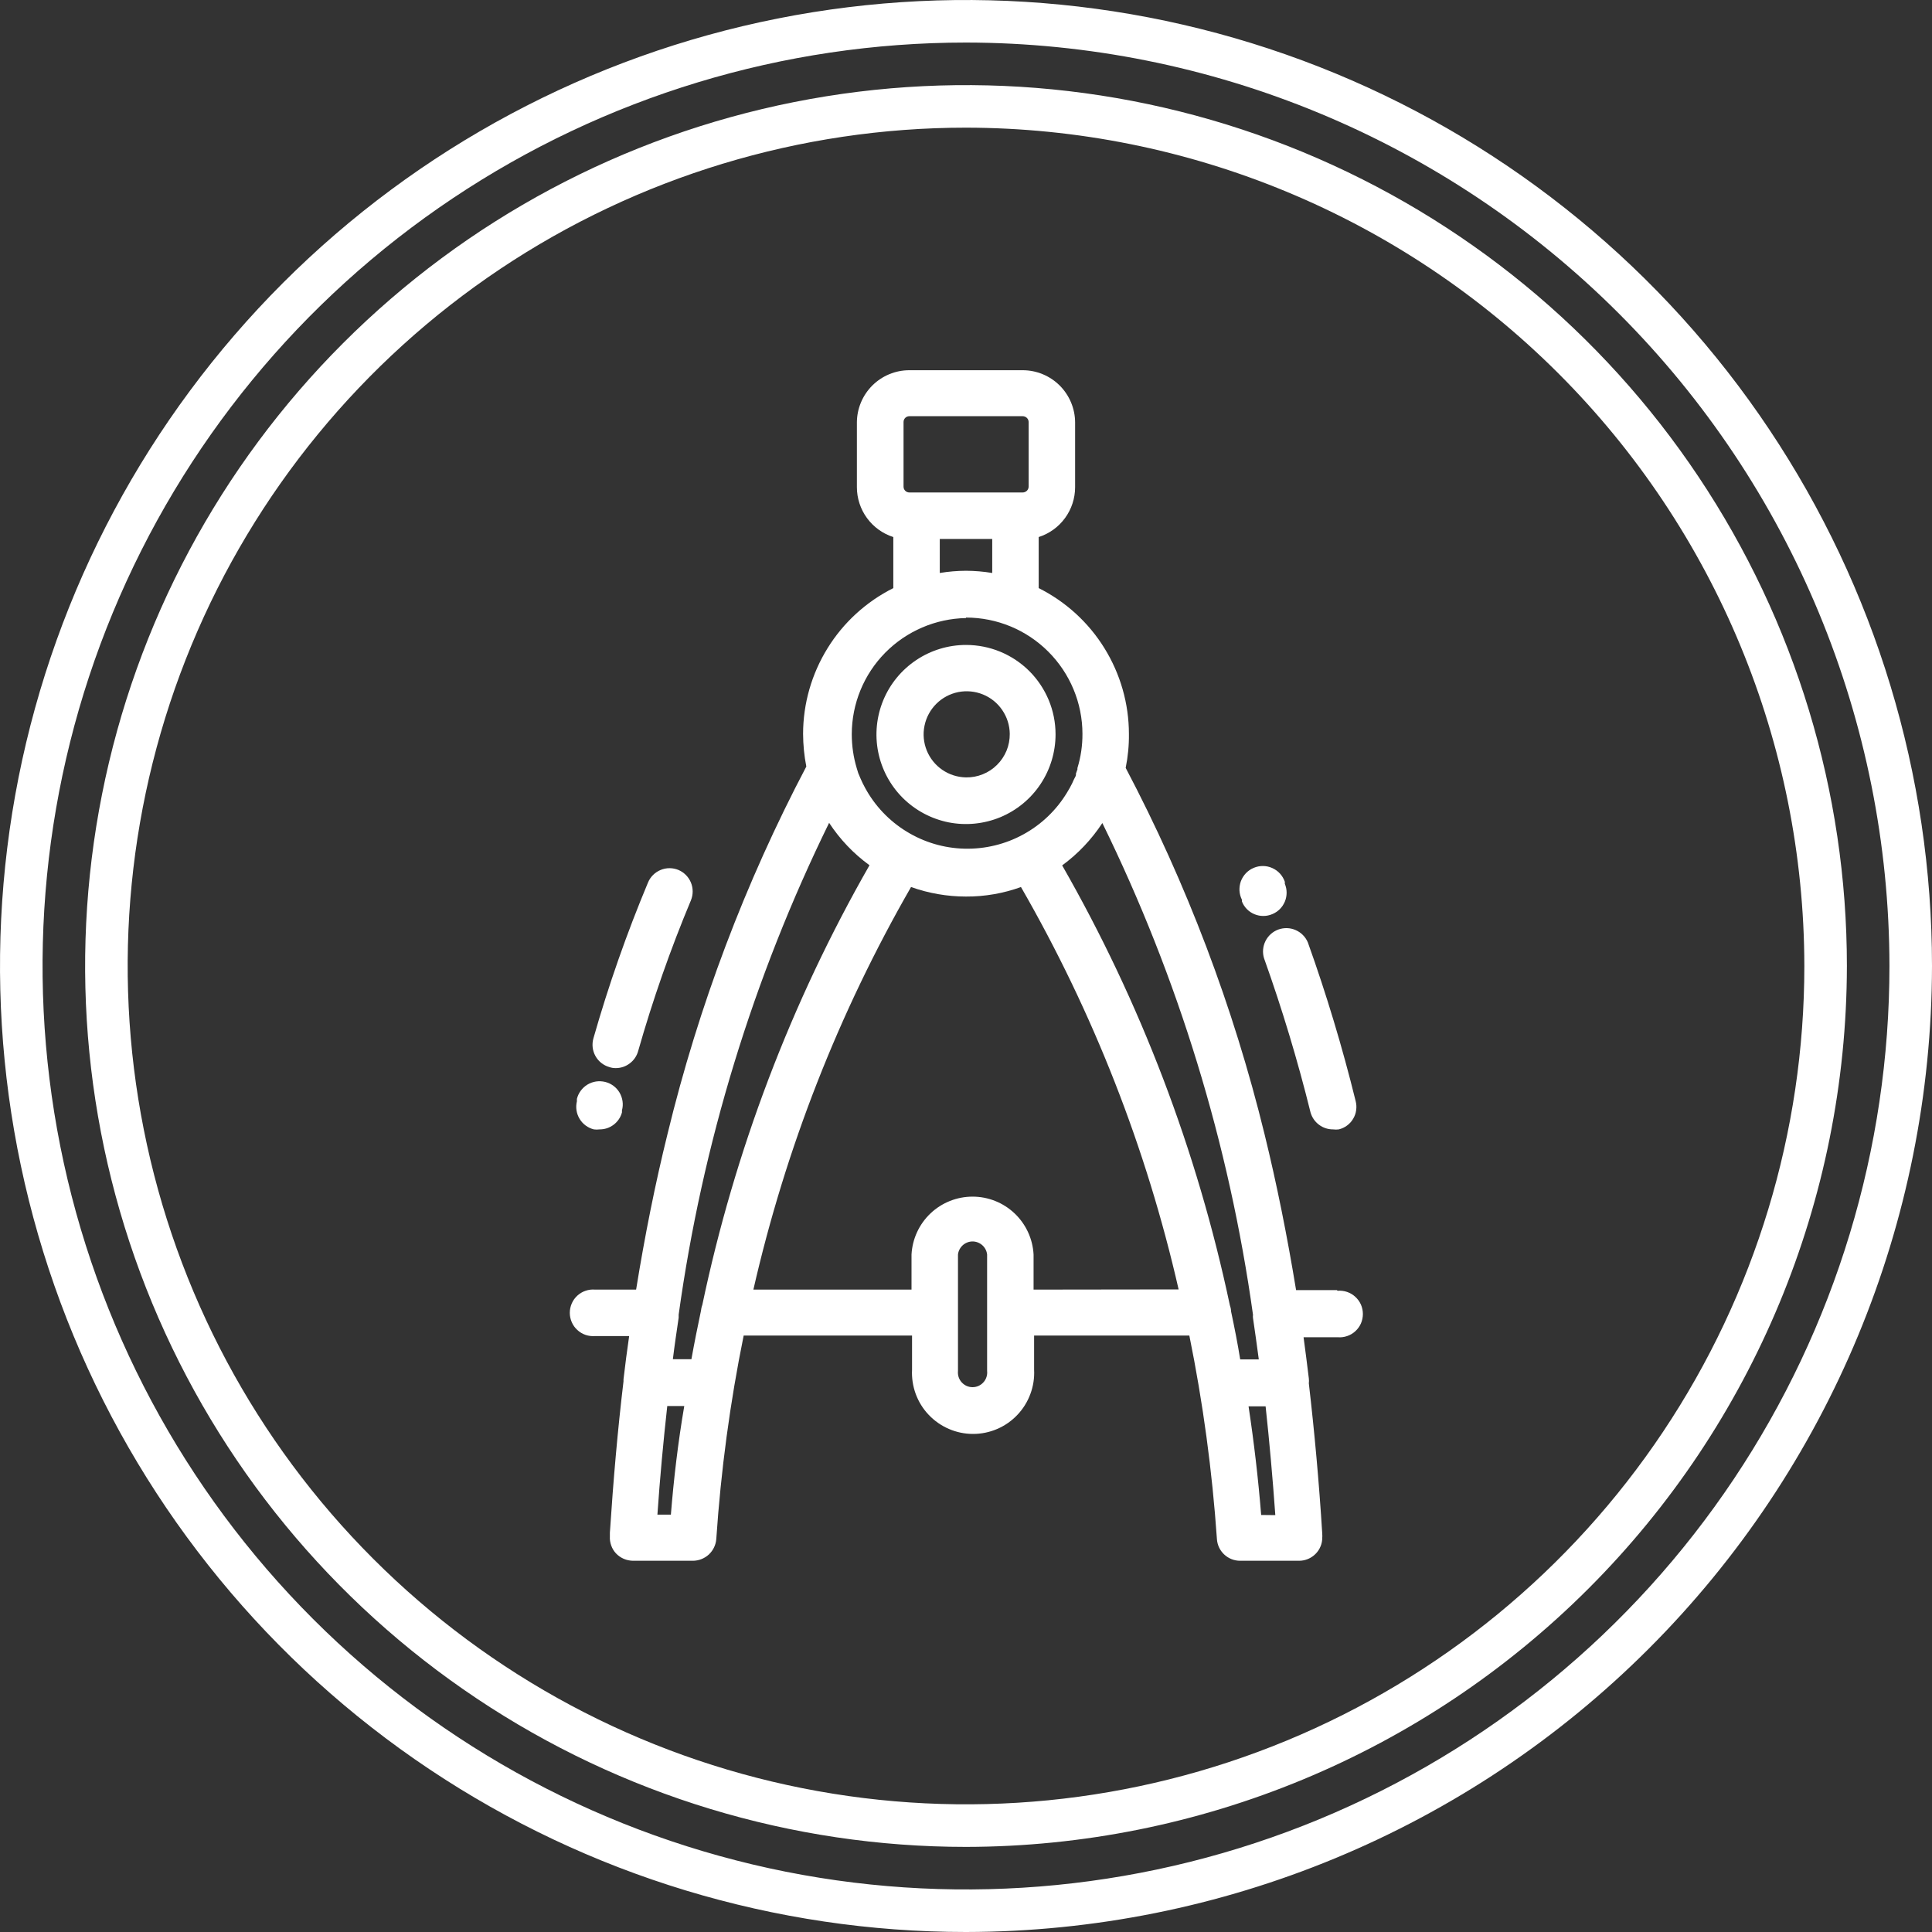 <?xml version="1.0" encoding="UTF-8"?> <svg xmlns="http://www.w3.org/2000/svg" width="40" height="40" viewBox="0 0 40 40" fill="none"><rect x="0" y="0" width="40" height="40" fill="#333333" stroke="none"/> <g clip-path="url(#clip0)"> <path d="M20 40C16.044 40 12.178 38.827 8.889 36.629C5.6 34.432 3.036 31.308 1.522 27.654C0.009 23.999 -0.387 19.978 0.384 16.098C1.156 12.219 3.061 8.655 5.858 5.858C8.655 3.061 12.219 1.156 16.098 0.384C19.978 -0.387 23.999 0.009 27.654 1.522C31.308 3.036 34.432 5.6 36.629 8.889C38.827 12.178 40 16.044 40 20C39.993 25.302 37.884 30.386 34.135 34.135C30.386 37.884 25.302 39.993 20 40ZM20 0.881C16.219 0.881 12.522 2.002 9.378 4.103C6.234 6.204 3.783 9.19 2.336 12.684C0.889 16.177 0.511 20.021 1.248 23.73C1.986 27.439 3.807 30.845 6.481 33.519C9.155 36.193 12.561 38.014 16.27 38.752C19.979 39.489 23.823 39.111 27.317 37.664C30.81 36.217 33.796 33.766 35.897 30.622C37.998 27.478 39.119 23.781 39.119 20C39.113 14.931 37.097 10.071 33.513 6.487C29.929 2.903 25.069 0.887 20 0.881Z" fill="white"></path> <path d="M20 38.238C16.393 38.238 12.867 37.168 9.868 35.164C6.868 33.16 4.531 30.312 3.15 26.979C1.77 23.647 1.409 19.98 2.113 16.442C2.816 12.904 4.553 9.654 7.104 7.104C9.654 4.553 12.904 2.816 16.442 2.113C19.98 1.409 23.647 1.77 26.979 3.15C30.312 4.531 33.16 6.868 35.164 9.868C37.168 12.867 38.238 16.393 38.238 20C38.231 24.835 36.308 29.47 32.889 32.889C29.47 36.308 24.835 38.231 20 38.238ZM20 2.643C16.567 2.643 13.211 3.661 10.357 5.568C7.503 7.476 5.278 10.186 3.964 13.358C2.651 16.529 2.307 20.019 2.977 23.386C3.646 26.753 5.299 29.846 7.727 32.273C10.154 34.7 13.247 36.354 16.614 37.023C19.981 37.693 23.471 37.349 26.642 36.036C29.814 34.722 32.525 32.497 34.432 29.643C36.339 26.789 37.357 23.433 37.357 20C37.351 15.398 35.521 10.987 32.267 7.733C29.013 4.479 24.602 2.649 20 2.643Z" fill="white"></path> <path d="M20 13.353C19.633 13.353 19.275 13.462 18.97 13.666C18.665 13.87 18.427 14.159 18.287 14.498C18.147 14.837 18.11 15.21 18.182 15.57C18.254 15.93 18.431 16.26 18.69 16.519C18.95 16.778 19.281 16.954 19.64 17.026C20 17.097 20.373 17.059 20.712 16.919C21.05 16.778 21.34 16.54 21.543 16.234C21.746 15.929 21.854 15.57 21.854 15.204C21.854 14.96 21.806 14.719 21.713 14.495C21.619 14.27 21.483 14.066 21.311 13.894C21.138 13.722 20.934 13.586 20.709 13.493C20.484 13.4 20.243 13.353 20 13.353ZM20 16.095C19.825 16.092 19.654 16.038 19.51 15.939C19.365 15.84 19.253 15.7 19.187 15.537C19.122 15.375 19.105 15.197 19.141 15.025C19.176 14.853 19.261 14.696 19.385 14.572C19.509 14.448 19.667 14.364 19.839 14.329C20.011 14.295 20.189 14.312 20.351 14.378C20.514 14.444 20.653 14.557 20.751 14.702C20.85 14.847 20.904 15.018 20.906 15.193C20.907 15.312 20.885 15.43 20.84 15.541C20.794 15.651 20.728 15.751 20.643 15.835C20.559 15.919 20.459 15.986 20.348 16.03C20.238 16.075 20.119 16.097 20 16.095Z" fill="white"></path> <path d="M27.679 26.71H26.834C26.65 25.589 26.435 24.518 26.181 23.482C25.536 20.846 24.57 18.299 23.306 15.898C23.353 15.666 23.376 15.43 23.373 15.193C23.372 14.566 23.196 13.953 22.866 13.42C22.537 12.887 22.065 12.457 21.505 12.176V11.119C21.724 11.049 21.915 10.911 22.05 10.726C22.186 10.54 22.259 10.316 22.259 10.086V8.747C22.258 8.46 22.143 8.185 21.94 7.982C21.736 7.779 21.461 7.665 21.174 7.665H18.826C18.539 7.665 18.264 7.779 18.06 7.982C17.857 8.185 17.742 8.46 17.741 8.747V10.086C17.741 10.316 17.814 10.54 17.95 10.726C18.085 10.911 18.276 11.049 18.495 11.119V12.176C17.935 12.457 17.463 12.887 17.134 13.42C16.804 13.953 16.628 14.566 16.627 15.193C16.628 15.42 16.65 15.647 16.694 15.87C15.428 18.276 14.463 20.829 13.822 23.471C13.565 24.508 13.35 25.586 13.17 26.7H12.321C12.254 26.694 12.187 26.702 12.124 26.724C12.06 26.745 12.002 26.78 11.953 26.825C11.904 26.87 11.864 26.925 11.838 26.986C11.811 27.048 11.797 27.114 11.797 27.181C11.797 27.247 11.811 27.314 11.838 27.375C11.864 27.436 11.904 27.491 11.953 27.536C12.002 27.581 12.06 27.616 12.124 27.638C12.187 27.659 12.254 27.667 12.321 27.662H13.026C12.983 27.958 12.944 28.254 12.909 28.557C12.909 28.557 12.909 28.585 12.909 28.599C12.789 29.6 12.698 30.643 12.627 31.732V31.81C12.623 31.874 12.633 31.938 12.655 31.999C12.676 32.059 12.71 32.115 12.754 32.162C12.8 32.21 12.854 32.248 12.915 32.274C12.976 32.3 13.041 32.313 13.107 32.314H14.347C14.47 32.313 14.587 32.266 14.677 32.183C14.766 32.099 14.821 31.985 14.83 31.863C14.925 30.448 15.114 29.041 15.397 27.651H18.883V28.356C18.874 28.527 18.9 28.699 18.959 28.86C19.018 29.021 19.11 29.169 19.228 29.293C19.347 29.418 19.489 29.517 19.647 29.585C19.805 29.653 19.974 29.688 20.146 29.688C20.318 29.688 20.488 29.653 20.646 29.585C20.804 29.517 20.946 29.418 21.064 29.293C21.182 29.169 21.274 29.021 21.333 28.86C21.393 28.699 21.419 28.527 21.41 28.356V27.651H24.624C24.906 29.041 25.097 30.448 25.195 31.863C25.202 31.985 25.256 32.099 25.345 32.183C25.434 32.267 25.552 32.314 25.674 32.314H26.897C26.96 32.314 27.023 32.301 27.081 32.277C27.14 32.252 27.192 32.217 27.237 32.172C27.282 32.127 27.317 32.074 27.341 32.015C27.365 31.957 27.377 31.894 27.376 31.831C27.378 31.811 27.378 31.791 27.376 31.771V31.757C27.309 30.675 27.214 29.642 27.098 28.641C27.102 28.608 27.102 28.573 27.098 28.539C27.063 28.25 27.027 27.968 26.989 27.686H27.693C27.76 27.692 27.827 27.684 27.89 27.662C27.954 27.641 28.012 27.606 28.061 27.561C28.11 27.516 28.15 27.461 28.177 27.4C28.203 27.338 28.217 27.272 28.217 27.205C28.217 27.138 28.203 27.072 28.177 27.011C28.15 26.95 28.11 26.895 28.061 26.85C28.012 26.804 27.954 26.77 27.89 26.748C27.827 26.727 27.76 26.718 27.693 26.724L27.679 26.71ZM18.707 8.737C18.707 8.705 18.719 8.674 18.742 8.652C18.764 8.629 18.795 8.617 18.826 8.617H21.174C21.206 8.617 21.236 8.629 21.26 8.652C21.283 8.674 21.296 8.704 21.297 8.737V10.076C21.296 10.108 21.283 10.138 21.26 10.161C21.236 10.183 21.206 10.196 21.174 10.196H18.826C18.795 10.196 18.764 10.183 18.742 10.161C18.719 10.138 18.707 10.108 18.707 10.076V8.737ZM20.543 11.158V11.863C20.363 11.833 20.182 11.818 20 11.817C19.818 11.818 19.637 11.833 19.457 11.863V11.158H20.543ZM20 12.786C20.639 12.786 21.251 13.039 21.703 13.491C22.155 13.942 22.41 14.554 22.411 15.193C22.412 15.432 22.378 15.669 22.308 15.898C22.306 15.907 22.306 15.917 22.308 15.926L22.277 16.014C22.275 16.022 22.275 16.031 22.277 16.039C22.277 16.067 22.252 16.099 22.238 16.13L22.196 16.222L22.146 16.317L22.09 16.412C21.87 16.775 21.558 17.073 21.186 17.276C20.814 17.48 20.394 17.581 19.97 17.571C19.546 17.561 19.133 17.439 18.771 17.217C18.409 16.996 18.112 16.683 17.91 16.31L17.857 16.208C17.84 16.173 17.826 16.141 17.811 16.106L17.769 16.007L17.738 15.905C17.669 15.676 17.635 15.439 17.635 15.2C17.636 14.569 17.884 13.964 18.326 13.515C18.769 13.066 19.37 12.808 20 12.796V12.786ZM13.889 31.359H13.611C13.664 30.587 13.734 29.84 13.815 29.11H14.167C14.037 29.868 13.949 30.622 13.889 31.369V31.359ZM14.537 27.024C14.525 27.061 14.517 27.098 14.513 27.137C14.442 27.471 14.375 27.806 14.315 28.141H13.931C13.966 27.852 14.009 27.567 14.051 27.281V27.218C14.542 23.68 15.594 20.243 17.166 17.036C17.389 17.377 17.672 17.674 18.002 17.914C16.378 20.754 15.209 23.832 14.537 27.034V27.024ZM20.437 28.384C20.442 28.427 20.437 28.469 20.424 28.51C20.411 28.55 20.39 28.588 20.361 28.619C20.333 28.651 20.298 28.676 20.259 28.694C20.22 28.711 20.178 28.72 20.136 28.72C20.093 28.72 20.051 28.711 20.012 28.694C19.973 28.676 19.939 28.651 19.91 28.619C19.882 28.588 19.86 28.55 19.847 28.51C19.834 28.469 19.83 28.427 19.834 28.384V25.974C19.842 25.899 19.878 25.831 19.933 25.781C19.989 25.731 20.061 25.703 20.136 25.703C20.21 25.703 20.282 25.731 20.338 25.781C20.394 25.831 20.429 25.899 20.437 25.974V28.384ZM21.399 26.7V25.974C21.382 25.65 21.241 25.345 21.006 25.122C20.771 24.899 20.46 24.775 20.136 24.775C19.812 24.775 19.5 24.899 19.265 25.122C19.03 25.345 18.889 25.65 18.872 25.974V26.7H15.598C16.266 23.775 17.366 20.966 18.862 18.365C19.227 18.495 19.612 18.562 20 18.562C20.388 18.564 20.773 18.497 21.138 18.365C22.635 20.964 23.735 23.772 24.402 26.696L21.399 26.7ZM25.487 27.137C25.485 27.098 25.476 27.06 25.463 27.024C24.786 23.826 23.615 20.754 21.991 17.917C22.319 17.677 22.6 17.38 22.823 17.04C24.395 20.247 25.448 23.684 25.942 27.221C25.939 27.243 25.939 27.266 25.942 27.288C25.984 27.57 26.023 27.855 26.062 28.145H25.677C25.625 27.82 25.558 27.482 25.487 27.147V27.137ZM26.111 31.366C26.051 30.619 25.963 29.864 25.85 29.117H26.203C26.282 29.848 26.349 30.599 26.404 31.369L26.111 31.366Z" fill="white"></path> <path d="M28.067 22.795C27.793 21.684 27.463 20.587 27.077 19.51C27.028 19.396 26.938 19.305 26.824 19.256C26.711 19.206 26.583 19.203 26.466 19.245C26.35 19.288 26.255 19.373 26.2 19.484C26.145 19.595 26.134 19.723 26.171 19.841C26.545 20.888 26.866 21.952 27.133 23.031C27.162 23.133 27.223 23.223 27.308 23.286C27.392 23.35 27.496 23.384 27.602 23.383C27.64 23.388 27.68 23.388 27.718 23.383C27.78 23.368 27.838 23.341 27.889 23.303C27.941 23.265 27.984 23.217 28.016 23.162C28.049 23.107 28.07 23.047 28.078 22.984C28.087 22.921 28.083 22.856 28.067 22.795Z" fill="white"></path> <path d="M26.601 18.298V18.256C26.579 18.193 26.545 18.136 26.501 18.087C26.456 18.038 26.402 17.999 26.341 17.972C26.281 17.945 26.216 17.93 26.15 17.93C26.084 17.929 26.018 17.942 25.957 17.968C25.896 17.993 25.841 18.031 25.795 18.079C25.75 18.127 25.714 18.183 25.691 18.245C25.669 18.307 25.659 18.373 25.662 18.439C25.666 18.505 25.683 18.57 25.713 18.629V18.664C25.736 18.724 25.771 18.777 25.816 18.823C25.861 18.868 25.914 18.904 25.973 18.928C26.032 18.952 26.095 18.965 26.159 18.964C26.222 18.964 26.285 18.95 26.344 18.925C26.402 18.901 26.454 18.865 26.499 18.821C26.543 18.776 26.578 18.723 26.602 18.665C26.626 18.607 26.638 18.544 26.638 18.481C26.638 18.418 26.625 18.356 26.601 18.298Z" fill="white"></path> <path d="M14.048 18.012C13.93 17.963 13.797 17.962 13.679 18.011C13.561 18.059 13.466 18.152 13.417 18.27C12.976 19.323 12.599 20.4 12.286 21.498C12.251 21.621 12.266 21.752 12.328 21.864C12.39 21.976 12.494 22.058 12.617 22.093C12.66 22.108 12.705 22.115 12.751 22.114C12.855 22.114 12.957 22.079 13.04 22.015C13.124 21.952 13.184 21.863 13.212 21.762C13.514 20.701 13.879 19.658 14.305 18.64C14.353 18.522 14.353 18.391 14.305 18.273C14.257 18.156 14.164 18.062 14.048 18.012Z" fill="white"></path> <path d="M12.529 22.4C12.467 22.385 12.403 22.382 12.34 22.391C12.278 22.401 12.217 22.422 12.163 22.455C12.109 22.488 12.061 22.531 12.024 22.582C11.986 22.633 11.959 22.691 11.944 22.752V22.802C11.914 22.926 11.934 23.056 12 23.165C12.066 23.274 12.172 23.352 12.296 23.383C12.335 23.388 12.374 23.388 12.412 23.383C12.518 23.384 12.621 23.35 12.705 23.286C12.789 23.222 12.85 23.133 12.877 23.031V22.989C12.894 22.927 12.898 22.863 12.889 22.8C12.88 22.737 12.859 22.676 12.827 22.621C12.794 22.566 12.751 22.518 12.7 22.48C12.649 22.443 12.591 22.415 12.529 22.4Z" fill="white"></path> </g> <defs> <clipPath id="clip0"> <rect width="40" height="40" fill="white"></rect> </clipPath> </defs> </svg> 